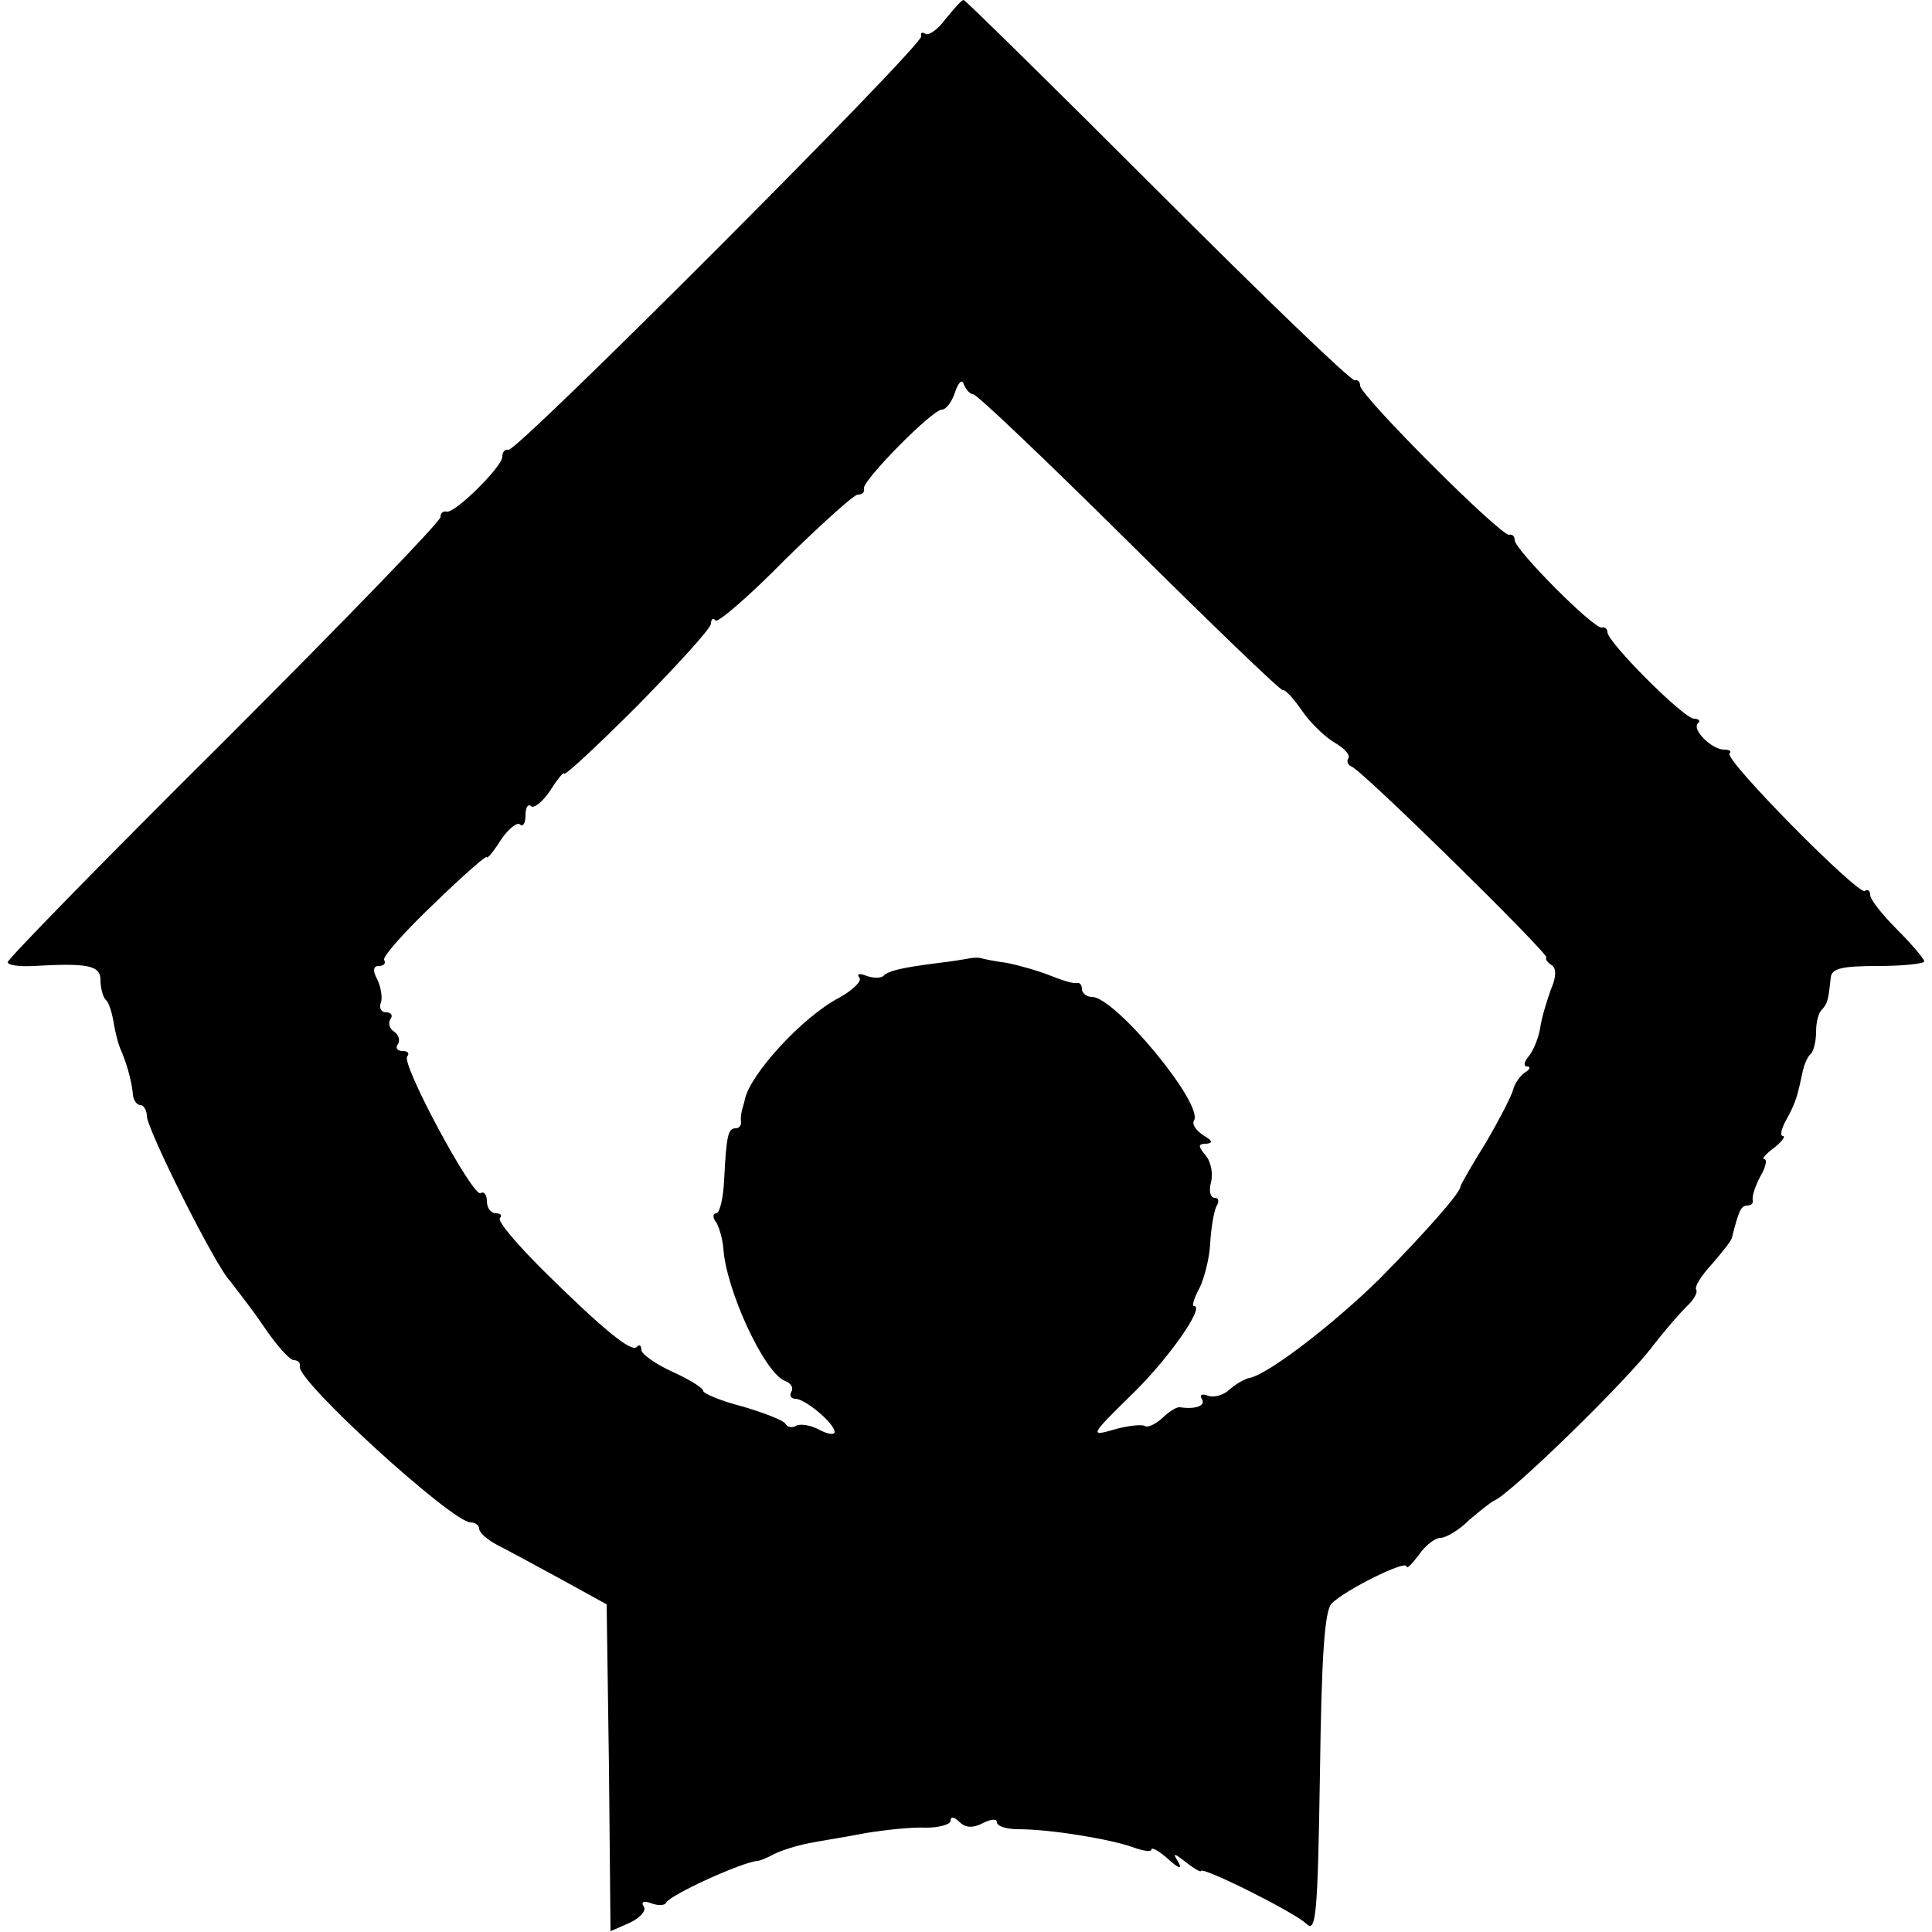 <?xml version="1.0" standalone="no"?>
<!DOCTYPE svg PUBLIC "-//W3C//DTD SVG 20010904//EN"
 "http://www.w3.org/TR/2001/REC-SVG-20010904/DTD/svg10.dtd">
<svg version="1.0" xmlns="http://www.w3.org/2000/svg"
 width="250pt" height="250pt" viewBox="0 0 250 250"
 preserveAspectRatio="xMidYMid meet">
<g transform="translate(0,250) scale(0.1,-0.1)"
fill="#000000" stroke="none">
<path d="M1224 2476 c-10 -14 -22 -22 -26 -20 -5 3 -7 2 -6 -3 4 -10 -524
-539 -534 -535 -5 1 -8 -3 -8 -9 0 -13 -62 -74 -72 -71 -5 1 -8 -2 -8 -7 0 -6
-126 -136 -280 -290 -154 -153 -280 -282 -280 -286 0 -4 15 -6 33 -5 70 4 87
1 87 -18 0 -10 3 -22 7 -26 4 -3 8 -17 10 -29 2 -12 6 -29 10 -37 8 -19 14
-42 15 -57 1 -7 5 -13 10 -13 4 0 8 -7 8 -14 0 -17 89 -195 108 -214 6 -8 26
-33 43 -58 16 -24 34 -44 39 -44 6 0 9 -4 8 -8 -6 -17 197 -202 221 -202 6 0
11 -4 11 -8 0 -5 10 -14 23 -21 12 -6 49 -26 82 -44 l60 -33 3 -211 2 -212 25
11 c13 6 22 16 18 21 -4 6 0 8 10 4 9 -3 17 -3 19 1 5 10 97 52 118 54 3 0 13
4 22 9 10 5 30 11 45 14 15 3 48 8 73 13 25 4 60 8 78 7 17 0 32 4 32 9 0 6 5
5 12 -2 7 -7 17 -8 30 -1 10 5 18 6 18 1 0 -5 12 -9 28 -9 42 0 119 -13 147
-23 14 -5 25 -7 25 -3 0 3 10 -2 22 -13 13 -12 18 -13 13 -4 -8 13 -7 13 10 0
10 -8 19 -13 19 -11 2 6 120 -53 136 -68 13 -13 15 9 18 193 2 154 6 211 15
221 18 18 97 57 97 48 0 -4 7 3 16 15 8 12 21 22 28 22 7 0 24 10 37 23 14 12
28 23 32 25 20 7 175 158 207 202 14 18 33 40 42 49 9 8 15 18 13 22 -3 3 6
18 20 33 13 15 25 30 26 34 9 36 12 42 20 42 5 0 8 3 7 7 -1 5 3 18 10 31 7
12 9 22 5 22 -4 0 2 7 13 15 10 8 15 15 11 15 -4 0 -2 10 5 22 12 22 14 30 21
63 2 8 6 18 10 21 4 4 7 17 7 29 0 12 3 25 8 29 7 8 8 13 11 41 1 12 15 15 61
15 33 0 60 3 60 6 0 3 -16 22 -35 41 -19 19 -35 39 -35 45 0 5 -3 8 -7 5 -10
-4 -182 170 -175 178 3 3 0 5 -7 5 -16 0 -42 26 -34 34 4 3 1 6 -5 6 -13 0
-112 99 -112 112 0 4 -3 7 -7 6 -10 -3 -113 101 -113 113 0 5 -3 8 -7 7 -10
-3 -193 180 -193 193 0 5 -3 8 -7 7 -5 -1 -119 109 -255 245 -136 136 -249
247 -251 247 -3 0 -12 -11 -23 -24z m35 -486 c5 0 95 -86 202 -192 107 -106
196 -192 199 -191 3 1 14 -11 25 -27 11 -16 30 -34 42 -41 12 -7 20 -15 18
-20 -3 -4 -1 -9 4 -11 13 -4 255 -242 252 -247 -2 -2 2 -7 7 -10 6 -4 6 -15
-1 -31 -5 -14 -12 -36 -14 -50 -2 -13 -9 -30 -15 -37 -6 -7 -7 -13 -2 -13 5 0
4 -4 -3 -8 -6 -4 -13 -14 -15 -22 -2 -8 -18 -39 -35 -68 -18 -29 -33 -55 -33
-57 0 -8 -43 -57 -105 -120 -58 -57 -143 -123 -168 -128 -6 -1 -18 -8 -26 -15
-7 -7 -20 -11 -28 -8 -8 3 -11 1 -8 -4 6 -9 -8 -14 -28 -11 -4 1 -15 -6 -23
-14 -9 -8 -19 -13 -23 -10 -5 2 -23 0 -40 -5 -31 -9 -30 -7 22 44 48 46 97
116 82 116 -3 0 0 10 7 23 6 12 13 38 14 58 1 20 5 42 8 48 4 6 3 11 -2 11 -6
0 -8 9 -5 20 3 11 0 27 -7 35 -10 12 -10 15 1 15 9 1 8 4 -4 11 -9 6 -15 14
-12 19 13 21 -102 160 -132 160 -7 0 -13 5 -13 10 0 6 -3 9 -7 8 -5 -1 -20 4
-35 10 -15 6 -40 13 -55 16 -15 2 -30 5 -33 6 -3 1 -9 1 -15 0 -5 -1 -23 -4
-40 -6 -48 -6 -64 -10 -71 -16 -3 -4 -13 -4 -22 -1 -10 4 -14 3 -10 -2 4 -4
-8 -16 -26 -26 -48 -25 -115 -99 -122 -131 -1 -5 -3 -11 -4 -15 -1 -5 -2 -11
-1 -15 0 -5 -3 -8 -7 -8 -10 0 -12 -9 -15 -67 -1 -24 -6 -43 -10 -43 -5 0 -5
-6 0 -12 4 -7 8 -22 9 -33 3 -53 53 -162 80 -172 8 -3 11 -9 8 -14 -3 -5 0 -9
5 -9 13 0 51 -32 51 -43 0 -4 -9 -3 -20 3 -11 6 -25 8 -30 5 -5 -3 -11 -2 -14
3 -2 4 -28 14 -55 22 -28 7 -51 17 -51 20 0 4 -18 15 -40 25 -22 10 -40 23
-40 28 0 6 -3 8 -6 4 -7 -7 -42 21 -121 99 -34 34 -60 64 -56 68 3 3 1 6 -5 6
-7 0 -12 7 -12 16 0 8 -4 13 -8 10 -10 -6 -104 169 -95 177 3 4 1 7 -6 7 -7 0
-10 4 -6 9 3 5 1 12 -5 16 -6 4 -8 11 -5 16 4 5 1 9 -5 9 -7 0 -10 6 -7 13 2
6 0 20 -5 30 -6 11 -5 17 2 17 6 0 10 3 7 8 -2 4 27 37 65 73 37 36 68 63 68
60 0 -3 8 6 18 22 10 15 22 24 25 20 4 -3 7 2 7 12 0 10 3 15 7 12 3 -4 15 5
25 20 10 16 18 25 18 22 0 -4 43 36 95 88 52 53 95 100 95 106 0 6 3 8 6 4 3
-3 44 32 90 79 47 46 89 84 94 84 6 0 9 3 8 8 -3 9 88 102 101 102 5 0 13 10
17 23 4 12 9 17 11 10 3 -7 8 -13 12 -13z"/>
</g>
</svg>
